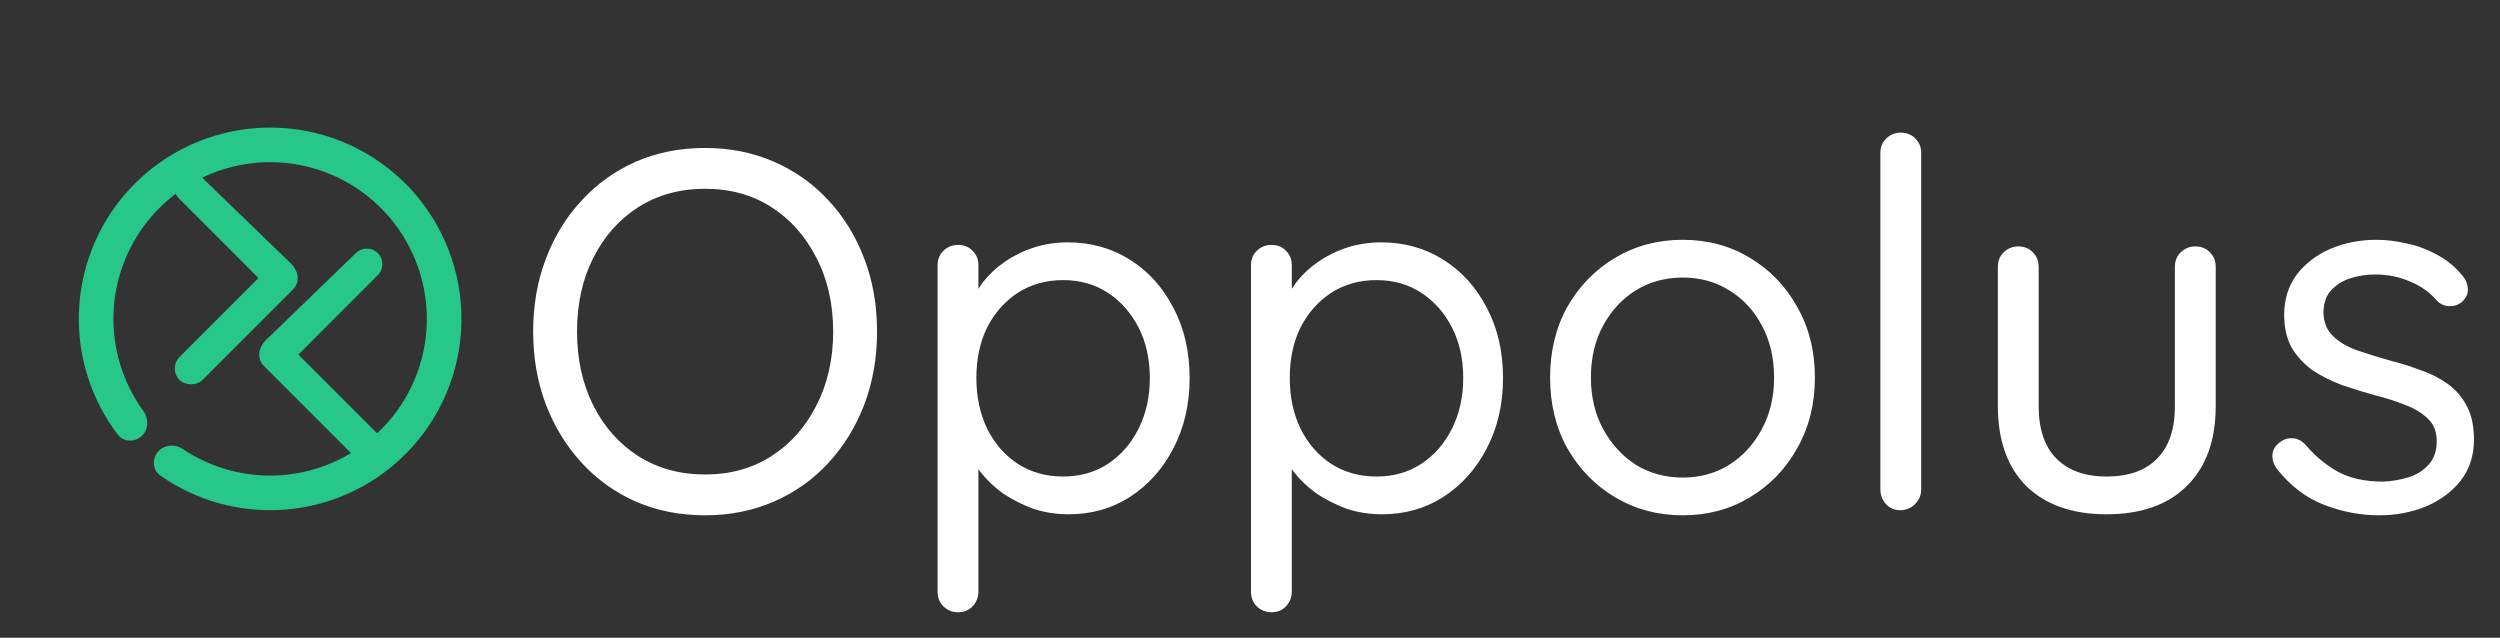 <svg width="196" height="50" viewBox="0 0 196 50" fill="none" xmlns="http://www.w3.org/2000/svg">
<rect x="0" y="0" width="196" height="50" fill="#333333" stroke="none"/>
<path d="M68.76 26C68.76 28.053 68.427 29.96 67.76 31.72C67.093 33.453 66.16 34.973 64.96 36.28C63.76 37.587 62.333 38.6 60.68 39.32C59.027 40.04 57.227 40.4 55.28 40.4C53.307 40.4 51.493 40.04 49.84 39.32C48.213 38.6 46.8 37.587 45.6 36.28C44.4 34.973 43.467 33.453 42.8 31.72C42.133 29.96 41.8 28.053 41.8 26C41.8 23.92 42.133 22.013 42.8 20.28C43.467 18.52 44.4 17 45.6 15.72C46.8 14.413 48.213 13.4 49.84 12.68C51.493 11.96 53.307 11.6 55.28 11.6C57.227 11.6 59.027 11.96 60.68 12.68C62.333 13.4 63.76 14.413 64.96 15.72C66.16 17 67.093 18.52 67.76 20.28C68.427 22.013 68.76 23.92 68.76 26ZM65.32 26C65.32 23.813 64.88 21.88 64 20.2C63.147 18.52 61.973 17.2 60.48 16.24C58.987 15.28 57.253 14.8 55.28 14.8C53.307 14.8 51.56 15.28 50.04 16.24C48.547 17.2 47.373 18.52 46.52 20.2C45.667 21.88 45.24 23.813 45.24 26C45.24 28.16 45.667 30.093 46.52 31.8C47.373 33.48 48.547 34.8 50.04 35.76C51.56 36.72 53.307 37.2 55.28 37.2C57.253 37.2 58.987 36.72 60.48 35.76C61.973 34.8 63.147 33.48 64 31.8C64.88 30.093 65.32 28.16 65.32 26ZM83.707 19C85.52 19 87.147 19.453 88.587 20.36C90.027 21.267 91.16 22.52 91.987 24.12C92.84 25.72 93.267 27.56 93.267 29.64C93.267 31.693 92.84 33.533 91.987 35.16C91.16 36.76 90.027 38.027 88.587 38.96C87.174 39.867 85.573 40.32 83.787 40.32C82.8 40.32 81.867 40.173 80.987 39.88C80.133 39.56 79.347 39.16 78.627 38.68C77.933 38.173 77.347 37.613 76.867 37C76.387 36.36 76.04 35.733 75.827 35.12L76.707 34.56V46.36C76.707 46.813 76.56 47.2 76.267 47.52C75.974 47.84 75.587 48 75.107 48C74.653 48 74.267 47.84 73.947 47.52C73.653 47.227 73.507 46.84 73.507 46.36V20.8C73.507 20.347 73.653 19.973 73.947 19.68C74.267 19.36 74.653 19.2 75.107 19.2C75.587 19.2 75.974 19.36 76.267 19.68C76.56 19.973 76.707 20.347 76.707 20.8V24.36L76.107 24.04C76.293 23.373 76.614 22.733 77.067 22.12C77.547 21.507 78.12 20.973 78.787 20.52C79.48 20.04 80.24 19.667 81.067 19.4C81.92 19.133 82.8 19 83.707 19ZM83.347 21.96C82.013 21.96 80.827 22.293 79.787 22.96C78.773 23.627 77.974 24.533 77.387 25.68C76.827 26.827 76.547 28.147 76.547 29.64C76.547 31.107 76.827 32.427 77.387 33.6C77.974 34.773 78.773 35.693 79.787 36.36C80.827 37.027 82.013 37.36 83.347 37.36C84.68 37.36 85.853 37.027 86.867 36.36C87.88 35.693 88.68 34.773 89.267 33.6C89.853 32.427 90.147 31.107 90.147 29.64C90.147 28.147 89.853 26.827 89.267 25.68C88.68 24.533 87.88 23.627 86.867 22.96C85.853 22.293 84.68 21.96 83.347 21.96ZM108.277 19C110.091 19 111.717 19.453 113.157 20.36C114.597 21.267 115.731 22.52 116.557 24.12C117.411 25.72 117.837 27.56 117.837 29.64C117.837 31.693 117.411 33.533 116.557 35.16C115.731 36.76 114.597 38.027 113.157 38.96C111.744 39.867 110.144 40.32 108.357 40.32C107.371 40.32 106.437 40.173 105.557 39.88C104.704 39.56 103.917 39.16 103.197 38.68C102.504 38.173 101.917 37.613 101.437 37C100.957 36.36 100.611 35.733 100.397 35.12L101.277 34.56V46.36C101.277 46.813 101.131 47.2 100.837 47.52C100.544 47.84 100.157 48 99.677 48C99.224 48 98.837 47.84 98.517 47.52C98.224 47.227 98.077 46.84 98.077 46.36V20.8C98.077 20.347 98.224 19.973 98.517 19.68C98.837 19.36 99.224 19.2 99.677 19.2C100.157 19.2 100.544 19.36 100.837 19.68C101.131 19.973 101.277 20.347 101.277 20.8V24.36L100.677 24.04C100.864 23.373 101.184 22.733 101.637 22.12C102.117 21.507 102.691 20.973 103.357 20.52C104.051 20.04 104.811 19.667 105.637 19.4C106.491 19.133 107.371 19 108.277 19ZM107.917 21.96C106.584 21.96 105.397 22.293 104.357 22.96C103.344 23.627 102.544 24.533 101.957 25.68C101.397 26.827 101.117 28.147 101.117 29.64C101.117 31.107 101.397 32.427 101.957 33.6C102.544 34.773 103.344 35.693 104.357 36.36C105.397 37.027 106.584 37.36 107.917 37.36C109.251 37.36 110.424 37.027 111.437 36.36C112.451 35.693 113.251 34.773 113.837 33.6C114.424 32.427 114.717 31.107 114.717 29.64C114.717 28.147 114.424 26.827 113.837 25.68C113.251 24.533 112.451 23.627 111.437 22.96C110.424 22.293 109.251 21.96 107.917 21.96ZM142.287 29.6C142.287 31.68 141.821 33.533 140.888 35.16C139.981 36.787 138.741 38.067 137.168 39C135.621 39.933 133.874 40.4 131.928 40.4C129.981 40.4 128.221 39.933 126.648 39C125.074 38.067 123.821 36.787 122.888 35.16C121.981 33.533 121.528 31.68 121.528 29.6C121.528 27.52 121.981 25.667 122.888 24.04C123.821 22.413 125.074 21.133 126.648 20.2C128.221 19.267 129.981 18.8 131.928 18.8C133.874 18.8 135.621 19.267 137.168 20.2C138.741 21.133 139.981 22.413 140.888 24.04C141.821 25.667 142.287 27.52 142.287 29.6ZM139.088 29.6C139.088 28.053 138.768 26.693 138.128 25.52C137.514 24.347 136.661 23.427 135.568 22.76C134.501 22.093 133.288 21.76 131.928 21.76C130.568 21.76 129.341 22.093 128.248 22.76C127.181 23.427 126.328 24.347 125.688 25.52C125.048 26.693 124.728 28.053 124.728 29.6C124.728 31.12 125.048 32.467 125.688 33.64C126.328 34.813 127.181 35.747 128.248 36.44C129.341 37.107 130.568 37.44 131.928 37.44C133.288 37.44 134.501 37.107 135.568 36.44C136.661 35.747 137.514 34.813 138.128 33.64C138.768 32.467 139.088 31.12 139.088 29.6ZM150.621 38.36C150.621 38.813 150.461 39.2 150.141 39.52C149.821 39.84 149.434 40 148.981 40C148.527 40 148.154 39.84 147.861 39.52C147.567 39.2 147.421 38.813 147.421 38.36V12C147.421 11.547 147.567 11.173 147.861 10.88C148.181 10.56 148.567 10.4 149.021 10.4C149.501 10.4 149.887 10.56 150.181 10.88C150.474 11.173 150.621 11.547 150.621 12V38.36ZM172.112 19.32C172.592 19.32 172.979 19.48 173.272 19.8C173.565 20.093 173.712 20.467 173.712 20.92V31.84C173.712 34.533 172.952 36.627 171.432 38.12C169.939 39.587 167.845 40.32 165.152 40.32C162.485 40.32 160.392 39.587 158.872 38.12C157.379 36.627 156.632 34.533 156.632 31.84V20.92C156.632 20.467 156.779 20.093 157.072 19.8C157.392 19.48 157.779 19.32 158.232 19.32C158.712 19.32 159.099 19.48 159.392 19.8C159.685 20.093 159.832 20.467 159.832 20.92V31.84C159.832 33.653 160.299 35.027 161.232 35.96C162.165 36.893 163.472 37.36 165.152 37.36C166.885 37.36 168.205 36.893 169.112 35.96C170.045 35.027 170.512 33.653 170.512 31.84V20.92C170.512 20.467 170.659 20.093 170.952 19.8C171.272 19.48 171.659 19.32 172.112 19.32ZM178.48 36.72C178.24 36.373 178.133 36.013 178.16 35.64C178.186 35.24 178.413 34.893 178.84 34.6C179.106 34.413 179.413 34.333 179.76 34.36C180.133 34.387 180.466 34.56 180.76 34.88C181.506 35.76 182.36 36.467 183.32 37C184.28 37.507 185.453 37.76 186.84 37.76C187.48 37.733 188.12 37.627 188.76 37.44C189.4 37.253 189.933 36.933 190.36 36.48C190.813 36 191.04 35.373 191.04 34.6C191.04 33.853 190.813 33.267 190.36 32.84C189.906 32.387 189.32 32.027 188.6 31.76C187.88 31.467 187.093 31.213 186.24 31C185.36 30.76 184.493 30.493 183.64 30.2C182.786 29.88 182.013 29.493 181.32 29.04C180.653 28.56 180.106 27.973 179.68 27.28C179.28 26.56 179.08 25.693 179.08 24.68C179.08 23.48 179.4 22.44 180.04 21.56C180.706 20.68 181.586 20 182.68 19.52C183.8 19.04 185.013 18.8 186.32 18.8C187.066 18.8 187.84 18.893 188.64 19.08C189.466 19.24 190.266 19.533 191.04 19.96C191.813 20.36 192.493 20.92 193.08 21.64C193.32 21.907 193.453 22.24 193.48 22.64C193.506 23.04 193.333 23.4 192.96 23.72C192.666 23.933 192.333 24.027 191.96 24C191.613 23.973 191.32 23.84 191.08 23.6C190.52 22.933 189.813 22.427 188.96 22.08C188.133 21.707 187.213 21.52 186.2 21.52C185.56 21.52 184.933 21.613 184.32 21.8C183.706 21.987 183.186 22.307 182.76 22.76C182.36 23.187 182.16 23.787 182.16 24.56C182.186 25.28 182.426 25.867 182.88 26.32C183.333 26.773 183.946 27.147 184.72 27.44C185.493 27.707 186.346 27.973 187.28 28.24C188.133 28.453 188.946 28.707 189.72 29C190.52 29.267 191.24 29.627 191.88 30.08C192.52 30.533 193.026 31.12 193.4 31.84C193.773 32.533 193.96 33.413 193.96 34.48C193.96 35.707 193.613 36.773 192.92 37.68C192.226 38.56 191.306 39.24 190.16 39.72C189.04 40.173 187.826 40.4 186.52 40.4C185.053 40.4 183.6 40.12 182.16 39.56C180.746 39 179.52 38.053 178.48 36.72Z" fill="white"/>
<path d="M14.039 13.846C14.51 13.377 15.27 13.37 15.748 13.832L22.841 20.691C23.318 21.152 23.372 21.897 22.968 22.423V22.423C22.488 23.047 21.569 23.107 21.012 22.55L14.039 15.57C13.563 15.094 13.563 14.322 14.039 13.846V13.846Z" fill="#27C78B"/>
<rect x="13.178" y="28.889" width="12.571" height="2.543" rx="1.271" transform="rotate(-45 13.178 28.889)" fill="#27C78B"/>
<path d="M29.62 19.846C29.149 19.377 28.389 19.37 27.911 19.832L20.818 26.691C20.342 27.152 20.287 27.897 20.691 28.423V28.423C21.171 29.047 22.09 29.107 22.647 28.55L29.62 21.57C30.096 21.094 30.096 20.322 29.62 19.846V19.846Z" fill="#27C78B"/>
<rect width="12.571" height="2.543" rx="1.271" transform="matrix(-0.707 -0.707 -0.707 0.707 30.481 34.889)" fill="#27C78B"/>
<path d="M11.096 34.192C10.542 34.697 9.679 34.661 9.226 34.064C7.164 31.345 6.082 27.991 6.185 24.553C6.301 20.661 7.925 16.967 10.715 14.251C13.505 11.536 17.242 10.011 21.135 10C25.029 9.989 28.774 11.492 31.579 14.192C34.385 16.892 36.03 20.577 36.169 24.468C36.307 28.359 34.926 32.151 32.32 35.043C29.713 37.935 26.084 39.7 22.199 39.965C18.768 40.199 15.375 39.247 12.579 37.291C11.965 36.861 11.896 35.999 12.379 35.427V35.427C12.862 34.854 13.715 34.789 14.337 35.206C16.588 36.715 19.286 37.444 22.015 37.258C25.196 37.041 28.169 35.595 30.304 33.226C32.439 30.857 33.57 27.751 33.457 24.564C33.343 21.377 31.995 18.359 29.698 16.147C27.4 13.936 24.332 12.704 21.143 12.714C17.954 12.723 14.893 13.971 12.608 16.196C10.323 18.42 8.992 21.446 8.897 24.634C8.815 27.367 9.648 30.036 11.242 32.227C11.682 32.833 11.65 33.687 11.096 34.192V34.192Z" fill="#27C78B"/>
</svg>
